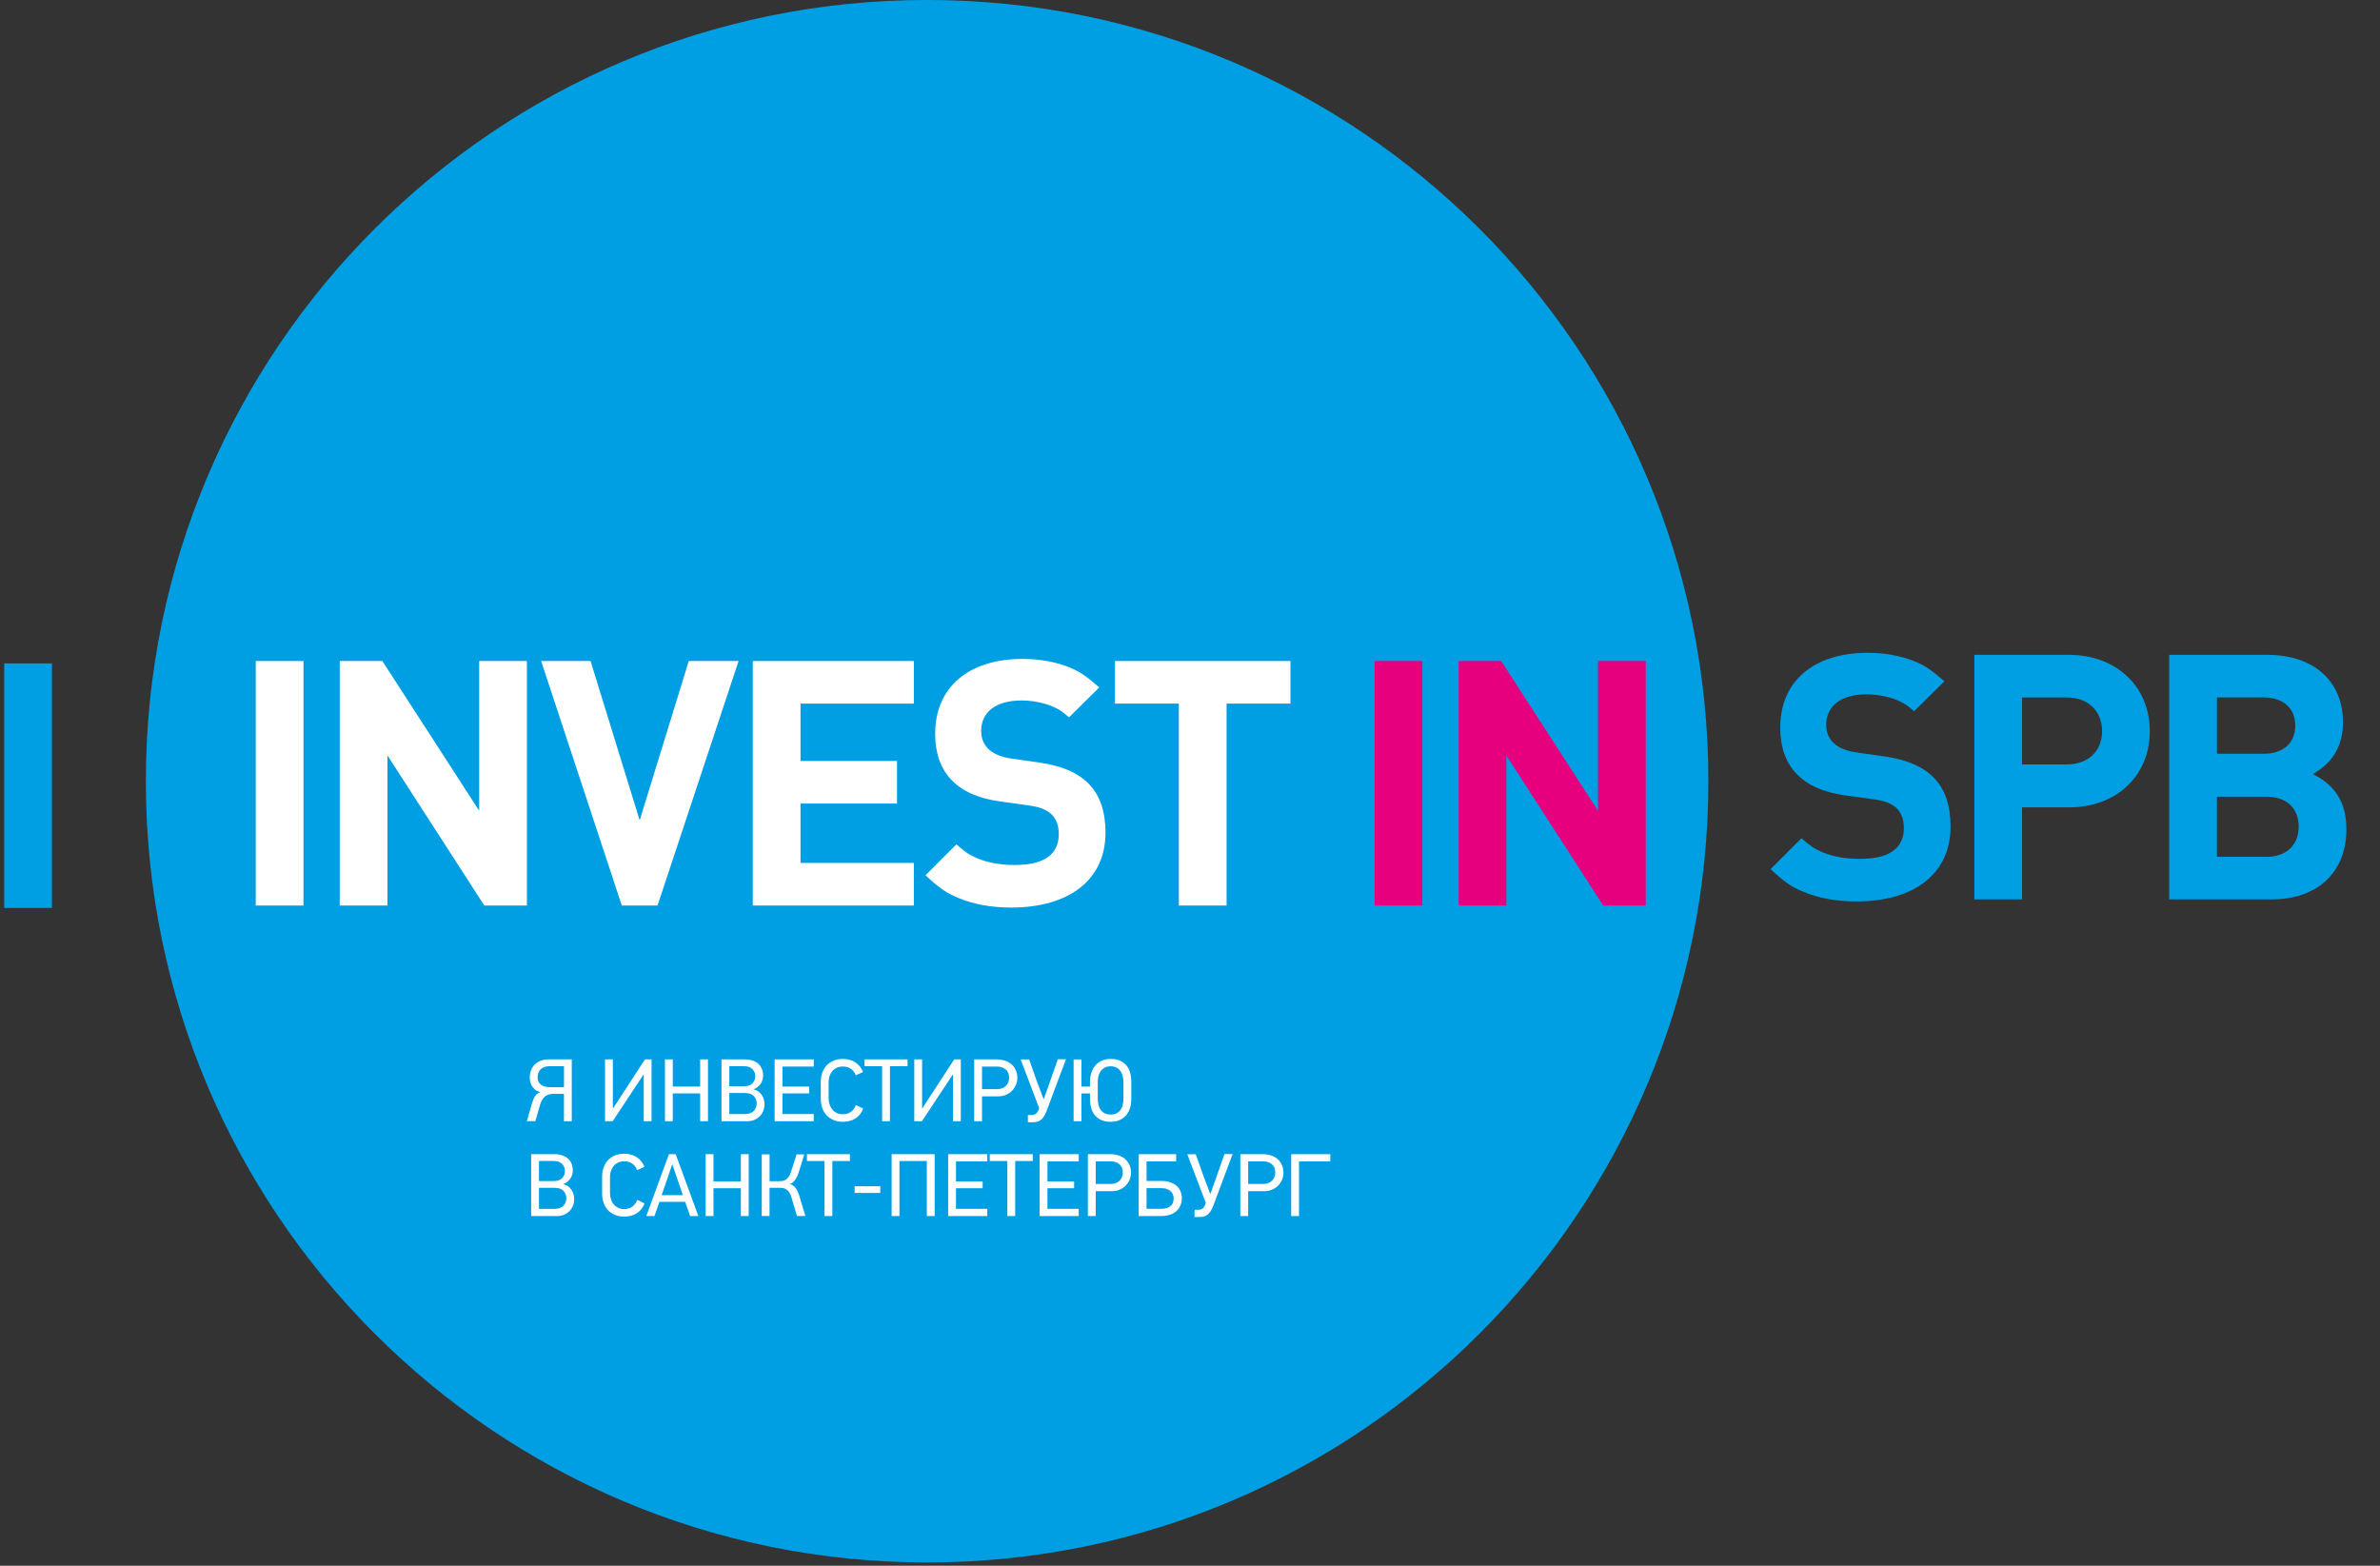 <?xml version="1.0" encoding="utf-8"?>
<!-- Generator: Adobe Illustrator 16.0.0, SVG Export Plug-In . SVG Version: 6.00 Build 0)  -->
<!DOCTYPE svg PUBLIC "-//W3C//DTD SVG 1.1//EN" "http://www.w3.org/Graphics/SVG/1.1/DTD/svg11.dtd">
<svg version="1.1" id="Слой_1" xmlns="http://www.w3.org/2000/svg" xmlns:xlink="http://www.w3.org/1999/xlink" x="0px" y="0px"
	 width="114px" height="75px" viewBox="0 0 114 75" enable-background="new 0 0 114 75" xml:space="preserve">
<rect x="0" y="0" width="114" height="75" fill="#333333" stroke="none"/>
<g>
	<defs>
		<rect id="SVGID_1_" x="0.201" width="112.19" height="74.842"/>
	</defs>
	<clipPath id="SVGID_2_">
		<use xlink:href="#SVGID_1_"  overflow="visible"/>
	</clipPath>
	<path clip-path="url(#SVGID_2_)" fill="#009FE3" d="M81.829,37.422c0,20.666-16.754,37.42-37.421,37.42
		c-20.668,0-37.422-16.754-37.422-37.42c0-20.669,16.754-37.423,37.422-37.423C65.075-0.001,81.829,16.752,81.829,37.422"/>
	<rect x="0.2" y="31.778" clip-path="url(#SVGID_2_)" fill="#009FE3" width="2.288" height="11.712"/>
	<path clip-path="url(#SVGID_2_)" fill="#009FE3" d="M90.798,33.507c-0.397-0.148-0.89-0.247-1.398-0.247
		c-1.203,0-1.927,0.544-1.927,1.464c0,0.724,0.511,1.185,1.433,1.316l1.382,0.197c2.139,0.313,3.142,1.366,3.142,3.357
		c0,2.235-1.711,3.586-4.523,3.586c-0.922,0-1.776-0.148-2.518-0.461c-0.577-0.23-0.905-0.461-1.58-1.086l1.479-1.48
		c0.43,0.378,0.627,0.511,1.021,0.676c0.527,0.213,1.104,0.312,1.794,0.312c1.364,0,2.09-0.494,2.09-1.466
		c0-0.822-0.429-1.251-1.398-1.381l-1.416-0.197c-2.056-0.28-3.108-1.382-3.108-3.24c0-2.222,1.596-3.587,4.193-3.587
		c0.775,0,1.531,0.131,2.172,0.379c0.543,0.214,0.856,0.427,1.499,0.986l-1.45,1.432C91.306,33.737,91.126,33.639,90.798,33.507"/>
	<path clip-path="url(#SVGID_2_)" fill="#009FE3" d="M99.109,31.368c2.253,0,3.865,1.514,3.865,3.653
		c0,2.139-1.597,3.652-3.865,3.652h-2.254v4.408h-2.287V31.368H99.109z M98.994,36.617c1.019,0,1.694-0.625,1.694-1.596
		c0-0.971-0.676-1.612-1.694-1.612h-2.139v3.208H98.994z"/>
	<path clip-path="url(#SVGID_2_)" fill="#009FE3" d="M111.666,37.703c0.511,0.542,0.725,1.2,0.725,2.022
		c0,2.057-1.382,3.356-3.584,3.356h-4.904V31.368h4.706c2.204,0,3.617,1.251,3.617,3.225c0,1.12-0.476,1.941-1.445,2.484
		C111.239,37.324,111.42,37.456,111.666,37.703 M108.428,36.106c0.937,0,1.513-0.51,1.513-1.349s-0.576-1.349-1.513-1.349h-2.238
		v2.698H108.428z M108.575,41.041c0.937,0,1.53-0.559,1.53-1.446c0-0.89-0.594-1.432-1.53-1.432h-2.386v2.878H108.575z"/>
	<rect x="12.25" y="31.662" clip-path="url(#SVGID_2_)" fill="#FFFFFF" width="2.286" height="11.713"/>
	<polygon clip-path="url(#SVGID_2_)" fill="#FFFFFF" points="23.198,43.375 18.559,36.186 18.559,43.375 16.274,43.375 
		16.274,31.662 18.314,31.662 22.952,38.835 22.952,31.662 25.238,31.662 25.238,43.375 	"/>
	<polygon clip-path="url(#SVGID_2_)" fill="#FFFFFF" points="31.495,43.375 29.784,43.375 25.919,31.662 28.287,31.662 
		30.64,39.295 32.992,31.662 35.378,31.662 	"/>
	<polygon clip-path="url(#SVGID_2_)" fill="#FFFFFF" points="36.058,43.375 36.058,31.662 43.773,31.662 43.773,33.703 
		38.344,33.703 38.344,36.45 42.966,36.45 42.966,38.49 38.344,38.49 38.344,41.335 43.773,41.335 43.773,43.375 	"/>
	<path clip-path="url(#SVGID_2_)" fill="#FFFFFF" d="M50.321,33.801c-0.396-0.149-0.889-0.248-1.399-0.248
		c-1.203,0-1.925,0.544-1.925,1.465c0,0.724,0.51,1.184,1.431,1.315l1.382,0.198c2.138,0.312,3.142,1.365,3.142,3.355
		c0,2.236-1.71,3.586-4.524,3.586c-0.921,0-1.776-0.147-2.517-0.46c-0.576-0.23-0.906-0.462-1.58-1.086l1.48-1.48
		c0.429,0.378,0.626,0.51,1.021,0.675c0.524,0.213,1.102,0.312,1.793,0.312c1.365,0,2.088-0.494,2.088-1.465
		c0-0.822-0.427-1.251-1.397-1.381l-1.413-0.198c-2.058-0.279-3.11-1.381-3.11-3.241c0-2.221,1.595-3.586,4.194-3.586
		c0.774,0,1.529,0.131,2.171,0.378c0.542,0.214,0.854,0.428,1.497,0.987l-1.449,1.432C50.83,34.031,50.649,33.933,50.321,33.801"/>
	<polygon clip-path="url(#SVGID_2_)" fill="#FFFFFF" points="58.752,33.702 58.752,43.375 56.466,43.375 56.466,33.702 
		53.405,33.702 53.405,31.662 61.812,31.662 61.812,33.702 	"/>
	<rect x="65.843" y="31.662" clip-path="url(#SVGID_2_)" fill="#E6007D" width="2.287" height="11.713"/>
	<polygon clip-path="url(#SVGID_2_)" fill="#E6007D" points="76.791,43.375 72.152,36.186 72.152,43.375 69.866,43.375 
		69.866,31.662 71.905,31.662 76.543,38.835 76.543,31.662 78.83,31.662 78.83,43.375 	"/>
	<path clip-path="url(#SVGID_2_)" fill="#FFFFFF" d="M27.014,52.396h-0.528c-0.058,0-0.116,0.009-0.175,0.024
		c-0.06,0.015-0.117,0.041-0.17,0.078c-0.055,0.037-0.105,0.089-0.151,0.153c-0.047,0.065-0.085,0.146-0.113,0.243l-0.234,0.812
		h-0.405l0.243-0.855c0.042-0.145,0.093-0.261,0.151-0.349c0.059-0.089,0.143-0.152,0.253-0.192
		c-0.101-0.025-0.186-0.063-0.251-0.116s-0.117-0.112-0.156-0.178c-0.038-0.064-0.065-0.133-0.081-0.203
		c-0.016-0.072-0.023-0.139-0.023-0.2c0-0.12,0.021-0.233,0.06-0.339c0.04-0.106,0.098-0.199,0.174-0.277
		c0.077-0.078,0.17-0.14,0.281-0.185c0.111-0.046,0.237-0.068,0.379-0.068h1.119v2.963h-0.374V52.396z M25.75,51.608
		c0,0.085,0.016,0.156,0.046,0.215c0.031,0.058,0.075,0.106,0.13,0.145c0.056,0.039,0.12,0.066,0.194,0.083
		c0.074,0.018,0.153,0.026,0.238,0.026h0.656v-1.005H26.32c-0.176,0-0.315,0.047-0.417,0.142C25.8,51.31,25.75,51.441,25.75,51.608"
		/>
	<polygon clip-path="url(#SVGID_2_)" fill="#FFFFFF" points="28.981,53.707 28.981,50.744 29.355,50.744 29.355,53.077 
		29.369,53.086 30.894,50.744 31.208,50.744 31.208,53.707 30.833,53.707 30.833,51.48 30.82,51.477 29.347,53.707 	"/>
	<polygon clip-path="url(#SVGID_2_)" fill="#FFFFFF" points="33.537,53.707 33.537,52.375 32.225,52.375 32.225,53.707 
		31.851,53.707 31.851,50.744 32.225,50.744 32.225,52.047 33.537,52.047 33.537,50.744 33.912,50.744 33.912,53.707 	"/>
	<path clip-path="url(#SVGID_2_)" fill="#FFFFFF" d="M36.619,52.887c0,0.125-0.022,0.238-0.066,0.34
		c-0.043,0.103-0.103,0.188-0.178,0.26s-0.162,0.126-0.26,0.163c-0.098,0.039-0.202,0.058-0.312,0.058h-1.244v-2.963h1.12
		c0.144,0,0.271,0.019,0.379,0.058c0.108,0.038,0.199,0.092,0.272,0.16c0.074,0.068,0.129,0.149,0.167,0.245
		c0.037,0.096,0.055,0.199,0.055,0.313c0,0.06-0.008,0.121-0.023,0.185c-0.015,0.064-0.042,0.126-0.078,0.185
		c-0.038,0.057-0.084,0.111-0.141,0.161c-0.058,0.05-0.125,0.089-0.205,0.117v0.014c0.085,0.019,0.16,0.053,0.226,0.103
		c0.066,0.048,0.12,0.104,0.162,0.169c0.043,0.065,0.075,0.136,0.096,0.211C36.608,52.738,36.619,52.813,36.619,52.887
		 M34.933,51.071v0.963h0.698c0.182,0,0.318-0.046,0.408-0.14c0.091-0.092,0.137-0.207,0.137-0.344c0-0.135-0.046-0.247-0.137-0.341
		c-0.09-0.092-0.226-0.139-0.408-0.139H34.933z M34.933,52.354v1.01h0.762c0.094,0,0.176-0.016,0.246-0.043
		c0.069-0.028,0.126-0.066,0.17-0.113s0.078-0.101,0.1-0.162c0.023-0.061,0.034-0.124,0.034-0.188c0-0.065-0.011-0.129-0.034-0.19
		c-0.021-0.061-0.056-0.115-0.1-0.161c-0.044-0.048-0.101-0.084-0.17-0.111c-0.07-0.026-0.152-0.04-0.246-0.04H34.933z"/>
	<polygon clip-path="url(#SVGID_2_)" fill="#FFFFFF" points="37.104,53.707 37.104,50.744 38.978,50.744 38.978,51.089 
		37.479,51.089 37.479,52.047 38.757,52.047 38.757,52.375 37.479,52.375 37.479,53.363 38.978,53.363 38.978,53.707 	"/>
	<path clip-path="url(#SVGID_2_)" fill="#FFFFFF" d="M41.345,53.103c-0.074,0.199-0.194,0.354-0.362,0.465
		c-0.167,0.11-0.371,0.166-0.612,0.166c-0.176,0-0.331-0.03-0.462-0.09s-0.243-0.139-0.331-0.238c-0.089-0.1-0.155-0.216-0.198-0.35
		s-0.065-0.274-0.065-0.422v-0.816c0-0.146,0.022-0.284,0.065-0.415c0.043-0.132,0.109-0.249,0.198-0.35
		c0.088-0.102,0.199-0.181,0.331-0.24s0.287-0.09,0.462-0.09c0.241,0,0.444,0.057,0.608,0.171c0.165,0.112,0.286,0.265,0.362,0.455
		l-0.35,0.157c-0.048-0.128-0.125-0.229-0.23-0.307c-0.104-0.077-0.233-0.113-0.387-0.113c-0.117,0-0.217,0.02-0.302,0.062
		c-0.085,0.042-0.156,0.099-0.213,0.168c-0.057,0.07-0.1,0.149-0.127,0.241c-0.029,0.091-0.042,0.183-0.042,0.276v0.771
		c0,0.1,0.014,0.195,0.042,0.287c0.028,0.093,0.071,0.175,0.127,0.246c0.057,0.07,0.128,0.128,0.213,0.172s0.186,0.065,0.302,0.065
		c0.154,0,0.283-0.04,0.39-0.121c0.106-0.081,0.184-0.188,0.232-0.321L41.345,53.103z"/>
	<polygon clip-path="url(#SVGID_2_)" fill="#FFFFFF" points="42.626,51.071 42.626,53.707 42.252,53.707 42.252,51.071 
		41.409,51.071 41.409,50.745 43.47,50.745 43.47,51.071 	"/>
	<polygon clip-path="url(#SVGID_2_)" fill="#FFFFFF" points="43.793,53.707 43.793,50.744 44.168,50.744 44.168,53.077 
		44.181,53.086 45.706,50.744 46.021,50.744 46.021,53.707 45.646,53.707 45.646,51.48 45.633,51.477 44.16,53.707 	"/>
	<path clip-path="url(#SVGID_2_)" fill="#FFFFFF" d="M48.729,51.643c0,0.102-0.021,0.205-0.062,0.311
		c-0.042,0.105-0.102,0.198-0.18,0.281c-0.077,0.083-0.174,0.15-0.289,0.202c-0.115,0.053-0.245,0.079-0.39,0.079h-0.77v1.191
		h-0.375v-2.963h1.085c0.123,0,0.242,0.018,0.36,0.052c0.118,0.033,0.222,0.086,0.313,0.158c0.091,0.073,0.165,0.167,0.221,0.279
		C48.7,51.347,48.729,51.483,48.729,51.643 M48.336,51.63c0-0.183-0.054-0.318-0.165-0.406c-0.108-0.09-0.247-0.135-0.414-0.135
		h-0.719v1.081h0.736c0.093,0,0.175-0.017,0.247-0.049s0.13-0.074,0.177-0.126c0.047-0.051,0.082-0.107,0.104-0.172
		C48.325,51.759,48.336,51.695,48.336,51.63"/>
	<path clip-path="url(#SVGID_2_)" fill="#FFFFFF" d="M50.133,53.209c-0.042,0.114-0.088,0.206-0.136,0.276
		c-0.049,0.071-0.1,0.127-0.154,0.167c-0.054,0.04-0.111,0.066-0.173,0.081c-0.061,0.014-0.125,0.021-0.193,0.021h-0.242V53.41
		h0.166c0.074,0,0.137-0.015,0.189-0.042c0.052-0.026,0.103-0.09,0.151-0.189l0.034-0.098l-0.886-2.333h0.405l0.379,1.074
		l0.311,0.812h0.018l0.289-0.817l0.379-1.078h0.388L50.133,53.209z"/>
	<path clip-path="url(#SVGID_2_)" fill="#FFFFFF" d="M53.195,50.723c0.172,0,0.322,0.026,0.447,0.081
		c0.125,0.054,0.229,0.13,0.309,0.226c0.081,0.097,0.141,0.212,0.179,0.345c0.039,0.134,0.058,0.278,0.058,0.435v0.838
		c0,0.165-0.022,0.314-0.068,0.447c-0.045,0.134-0.11,0.248-0.196,0.344s-0.188,0.168-0.311,0.219
		c-0.122,0.051-0.261,0.077-0.417,0.077c-0.182,0-0.336-0.03-0.462-0.092c-0.126-0.061-0.228-0.142-0.307-0.243
		c-0.078-0.101-0.133-0.218-0.167-0.349c-0.034-0.132-0.051-0.27-0.051-0.415v-0.261h-0.409v1.333h-0.375v-2.963h0.375v1.303h0.409
		v-0.226c0-0.146,0.02-0.283,0.06-0.415s0.1-0.25,0.181-0.352c0.081-0.103,0.183-0.184,0.306-0.242
		C52.877,50.753,53.024,50.723,53.195,50.723 M53.201,51.076c-0.122,0-0.223,0.024-0.304,0.072
		c-0.081,0.049-0.144,0.109-0.191,0.184c-0.046,0.073-0.079,0.155-0.097,0.245c-0.019,0.09-0.028,0.177-0.028,0.263v0.775
		c0,0.1,0.01,0.196,0.03,0.288c0.02,0.093,0.053,0.174,0.102,0.246c0.048,0.071,0.112,0.128,0.191,0.173
		c0.079,0.043,0.178,0.065,0.297,0.065c0.11,0,0.204-0.02,0.282-0.059c0.078-0.04,0.142-0.095,0.191-0.163
		c0.05-0.068,0.085-0.149,0.106-0.243c0.021-0.093,0.032-0.195,0.032-0.308V51.84c0-0.094-0.011-0.187-0.032-0.277
		c-0.021-0.092-0.056-0.173-0.102-0.245c-0.047-0.073-0.109-0.131-0.188-0.176C53.411,51.098,53.314,51.076,53.201,51.076"/>
	<path clip-path="url(#SVGID_2_)" fill="#FFFFFF" d="M27.503,57.429c0,0.125-0.022,0.237-0.066,0.34
		c-0.043,0.102-0.103,0.188-0.179,0.26c-0.075,0.071-0.162,0.126-0.259,0.163c-0.098,0.038-0.203,0.058-0.313,0.058h-1.244v-2.964
		h1.12c0.145,0,0.271,0.02,0.379,0.059c0.108,0.038,0.199,0.091,0.272,0.159c0.074,0.068,0.129,0.15,0.167,0.245
		c0.037,0.097,0.055,0.199,0.055,0.314c0,0.059-0.008,0.121-0.024,0.185c-0.016,0.063-0.042,0.125-0.078,0.184
		c-0.038,0.058-0.084,0.112-0.141,0.162c-0.057,0.05-0.125,0.089-0.205,0.117v0.013c0.085,0.021,0.16,0.054,0.226,0.103
		c0.065,0.048,0.12,0.104,0.162,0.169c0.042,0.066,0.074,0.136,0.095,0.212C27.493,57.28,27.503,57.354,27.503,57.429
		 M25.817,55.613v0.963h0.698c0.182,0,0.317-0.047,0.408-0.14c0.091-0.093,0.137-0.207,0.137-0.344c0-0.135-0.046-0.248-0.137-0.341
		c-0.091-0.093-0.226-0.139-0.408-0.139H25.817z M25.817,56.895v1.01h0.762c0.094,0,0.175-0.015,0.245-0.042
		c0.069-0.029,0.126-0.066,0.17-0.114c0.044-0.046,0.078-0.101,0.1-0.161c0.023-0.062,0.034-0.124,0.034-0.188
		c0-0.065-0.011-0.13-0.034-0.19c-0.022-0.062-0.056-0.115-0.1-0.162s-0.101-0.084-0.17-0.11c-0.07-0.027-0.151-0.041-0.245-0.041
		H25.817z"/>
	<path clip-path="url(#SVGID_2_)" fill="#FFFFFF" d="M30.872,57.644c-0.074,0.199-0.195,0.354-0.362,0.465
		c-0.167,0.111-0.371,0.167-0.613,0.167c-0.176,0-0.33-0.031-0.462-0.09c-0.132-0.061-0.242-0.139-0.331-0.238
		s-0.155-0.217-0.198-0.35c-0.043-0.134-0.065-0.274-0.065-0.422v-0.817c0-0.146,0.022-0.283,0.065-0.414
		c0.043-0.134,0.109-0.25,0.198-0.351s0.199-0.18,0.331-0.24c0.132-0.059,0.287-0.09,0.462-0.09c0.242,0,0.444,0.058,0.609,0.171
		s0.285,0.266,0.362,0.456l-0.349,0.157c-0.048-0.128-0.125-0.229-0.23-0.307c-0.104-0.077-0.234-0.115-0.387-0.115
		c-0.117,0-0.218,0.021-0.302,0.065c-0.085,0.041-0.156,0.098-0.213,0.167c-0.057,0.07-0.099,0.149-0.127,0.241
		c-0.029,0.09-0.042,0.183-0.042,0.276v0.77c0,0.101,0.013,0.195,0.042,0.288c0.028,0.092,0.07,0.174,0.127,0.245
		c0.057,0.07,0.128,0.128,0.213,0.172c0.084,0.045,0.186,0.065,0.302,0.065c0.153,0,0.283-0.039,0.389-0.12
		c0.106-0.082,0.184-0.188,0.232-0.322L30.872,57.644z"/>
	<path clip-path="url(#SVGID_2_)" fill="#FFFFFF" d="M33.056,58.249l-0.238-0.682h-1.231l-0.239,0.682h-0.391l1.085-2.964h0.323
		l1.086,2.964H33.056z M32.425,56.415l-0.217-0.631h-0.014l-0.208,0.614l-0.294,0.85h1.018L32.425,56.415z"/>
	<polygon clip-path="url(#SVGID_2_)" fill="#FFFFFF" points="35.487,58.249 35.487,56.917 34.175,56.917 34.175,58.249 
		33.801,58.249 33.801,55.285 34.175,55.285 34.175,56.589 35.487,56.589 35.487,55.285 35.862,55.285 35.862,58.249 	"/>
	<path clip-path="url(#SVGID_2_)" fill="#FFFFFF" d="M36.487,58.249v-2.954h0.375v1.285h0.481c0.045,0,0.093-0.004,0.144-0.013
		c0.052-0.009,0.101-0.028,0.149-0.058c0.048-0.03,0.094-0.074,0.137-0.132c0.042-0.059,0.079-0.136,0.111-0.232l0.272-0.851h0.37
		l-0.268,0.863c-0.046,0.145-0.104,0.267-0.175,0.365c-0.071,0.097-0.153,0.161-0.247,0.193c0.125,0.039,0.221,0.11,0.289,0.212
		c0.068,0.103,0.124,0.226,0.166,0.371l0.286,0.949h-0.405l-0.26-0.89c-0.028-0.1-0.063-0.18-0.102-0.238
		c-0.04-0.061-0.083-0.106-0.13-0.139c-0.046-0.033-0.097-0.055-0.151-0.065c-0.054-0.012-0.109-0.018-0.166-0.018h-0.503v1.35
		H36.487z"/>
	<polygon clip-path="url(#SVGID_2_)" fill="#FFFFFF" points="39.868,55.613 39.868,58.249 39.494,58.249 39.494,55.613 
		38.651,55.613 38.651,55.285 40.711,55.285 40.711,55.613 	"/>
	<rect x="40.937" y="56.822" clip-path="url(#SVGID_2_)" fill="#FFFFFF" width="1.227" height="0.32"/>
	<polygon clip-path="url(#SVGID_2_)" fill="#FFFFFF" points="44.394,58.249 44.394,55.613 43.083,55.613 43.083,58.249 
		42.708,58.249 42.708,55.285 44.769,55.285 44.769,58.249 	"/>
	<polygon clip-path="url(#SVGID_2_)" fill="#FFFFFF" points="45.416,58.249 45.416,55.285 47.29,55.285 47.29,55.631 45.791,55.631 
		45.791,56.589 47.068,56.589 47.068,56.917 45.791,56.917 45.791,57.904 47.29,57.904 47.29,58.249 	"/>
	<polygon clip-path="url(#SVGID_2_)" fill="#FFFFFF" points="48.626,55.613 48.626,58.249 48.251,58.249 48.251,55.613 
		47.409,55.613 47.409,55.285 49.469,55.285 49.469,55.613 	"/>
	<polygon clip-path="url(#SVGID_2_)" fill="#FFFFFF" points="49.797,58.249 49.797,55.285 51.67,55.285 51.67,55.631 50.172,55.631 
		50.172,56.589 51.449,56.589 51.449,56.917 50.172,56.917 50.172,57.904 51.67,57.904 51.67,58.249 	"/>
	<path clip-path="url(#SVGID_2_)" fill="#FFFFFF" d="M54.174,56.185c0,0.102-0.021,0.205-0.062,0.311
		c-0.041,0.104-0.101,0.198-0.179,0.28c-0.078,0.083-0.174,0.15-0.289,0.202c-0.115,0.053-0.245,0.08-0.39,0.08h-0.77v1.191h-0.375
		v-2.964h1.085c0.122,0,0.242,0.018,0.36,0.052c0.118,0.033,0.222,0.087,0.313,0.159c0.09,0.073,0.165,0.166,0.221,0.279
		S54.174,56.024,54.174,56.185 M53.782,56.171c0-0.182-0.055-0.317-0.164-0.406c-0.109-0.09-0.248-0.134-0.415-0.134h-0.719v1.081
		h0.736c0.094,0,0.176-0.017,0.247-0.049s0.129-0.074,0.177-0.126c0.047-0.051,0.082-0.108,0.104-0.173
		C53.771,56.301,53.782,56.237,53.782,56.171"/>
	<path clip-path="url(#SVGID_2_)" fill="#FFFFFF" d="M54.544,58.249v-2.964h1.793v0.346h-1.418v0.937h0.723
		c0.153,0,0.29,0.021,0.409,0.062c0.12,0.04,0.22,0.097,0.302,0.17c0.083,0.072,0.146,0.158,0.19,0.26
		c0.043,0.101,0.065,0.21,0.065,0.329c0,0.15-0.027,0.28-0.083,0.391c-0.055,0.108-0.128,0.198-0.219,0.268
		c-0.091,0.07-0.195,0.121-0.311,0.153c-0.116,0.033-0.235,0.049-0.357,0.049H54.544z M56.217,57.402
		c0-0.063-0.011-0.123-0.034-0.182c-0.022-0.058-0.057-0.109-0.104-0.156c-0.047-0.044-0.108-0.081-0.181-0.109
		c-0.074-0.029-0.161-0.043-0.26-0.043h-0.719v0.992h0.719c0.167,0,0.306-0.04,0.415-0.121
		C56.163,57.702,56.217,57.574,56.217,57.402"/>
	<path clip-path="url(#SVGID_2_)" fill="#FFFFFF" d="M58.117,57.751c-0.043,0.113-0.089,0.206-0.136,0.276
		c-0.049,0.071-0.101,0.127-0.154,0.166c-0.055,0.04-0.111,0.066-0.173,0.082c-0.061,0.014-0.125,0.021-0.193,0.021h-0.243v-0.345
		h0.166c0.074,0,0.137-0.015,0.189-0.041c0.052-0.027,0.103-0.09,0.15-0.189l0.035-0.098l-0.886-2.333h0.405l0.379,1.073l0.31,0.812
		h0.018l0.289-0.817l0.379-1.078h0.389L58.117,57.751z"/>
	<path clip-path="url(#SVGID_2_)" fill="#FFFFFF" d="M61.476,56.185c0,0.102-0.02,0.205-0.062,0.311
		c-0.04,0.104-0.1,0.198-0.179,0.28c-0.076,0.083-0.174,0.15-0.289,0.202c-0.114,0.053-0.244,0.08-0.39,0.08h-0.77v1.191h-0.375
		v-2.964h1.086c0.121,0,0.241,0.018,0.359,0.052c0.118,0.033,0.223,0.087,0.312,0.159c0.091,0.073,0.166,0.166,0.222,0.279
		C61.447,55.889,61.476,56.024,61.476,56.185 M61.084,56.171c0-0.182-0.055-0.317-0.164-0.406c-0.108-0.09-0.248-0.134-0.415-0.134
		h-0.719v1.081h0.736c0.094,0,0.176-0.017,0.247-0.049c0.07-0.032,0.129-0.074,0.176-0.126c0.048-0.051,0.083-0.108,0.104-0.173
		C61.073,56.301,61.084,56.237,61.084,56.171"/>
	<polygon clip-path="url(#SVGID_2_)" fill="#FFFFFF" points="62.221,55.631 62.221,58.249 61.847,58.249 61.847,55.286 
		63.72,55.286 63.72,55.631 	"/>
</g>
</svg>
